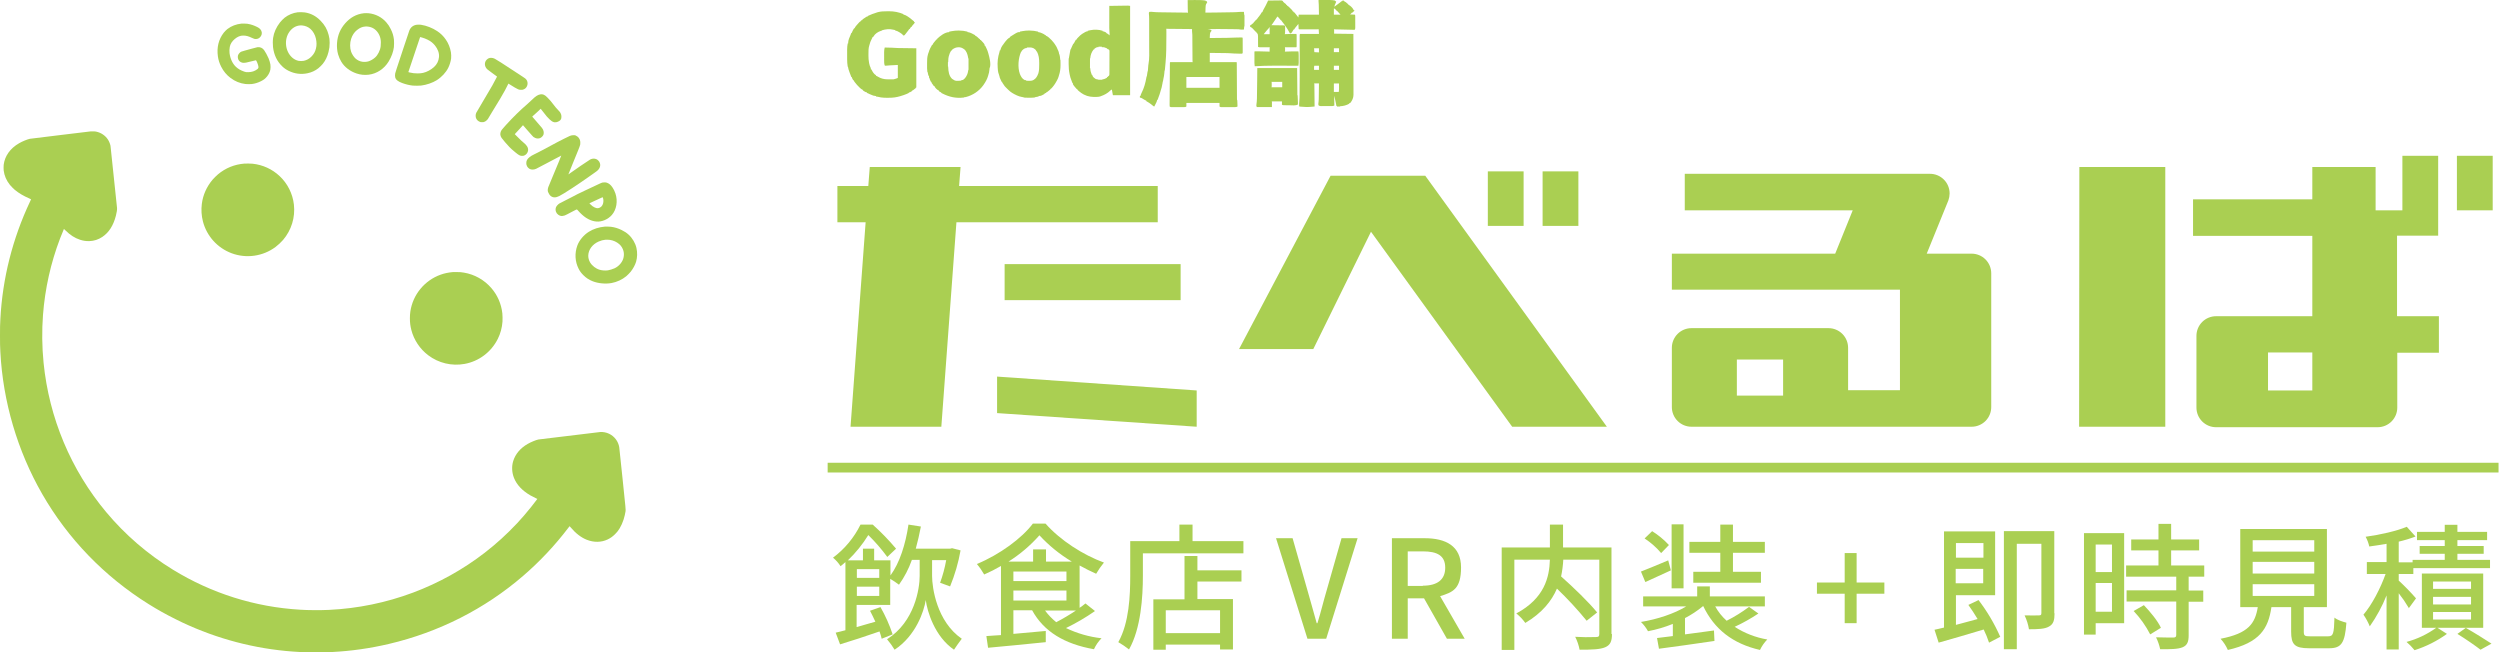 <svg fill="none" height="268" viewBox="0 0 1027 268" width="1027" xmlns="http://www.w3.org/2000/svg"><path d="m542.22.011c.158-.001.158-.001.32-.002.173-0.0.173-0.0.35-0.0.178-.001.178-.001.36-.001.252-.001.505-.001.757-.001.383-0.0.766-.002 1.148-.004.246-0.0.491-.001.737-.001.113-.001.226-.002.343-.002.767.002 1.492.09 2.244.237v.211c.209.052.209.052.423.105-.044.351-.146.62-.31.929-.221.42-.33.821-.429 1.284.076-.057.153-.115.232-.174.106-.079.213-.159.322-.241.085-.064.085-.064.171-.129.296-.222.593-.443.889-.664.109-.082.219-.164.332-.248.15-.112.15-.112.303-.226.194-.147.384-.298.571-.454.241-.183.241-.183.452-.183 0-.07 0-.139 0-.211h.633v.211c.059.028.118.057.178.086.519.266.892.55 1.3.968.105.07.209.139.317.211v.211c.061.028.122.056.186.085.732.391 1.574 1.179 1.926 1.936.096.23.096.23.421.298-.035.104-.07.209-.105.316-.07 0-.14 0-.212 0v.211c-.154.136-.154.136-.356.277-.066.047-.132.094-.2.142-.183.108-.183.108-.394.108v.211c-.174.139-.348.278-.527.422.661.035 1.323.07 2.005.105.132.264.12.445.121.741.001.166.001.166.002.335v.363c.001.123.001.245.002.372v.78c.001.398.002.796.004 1.194.001.252.001.504.001.757.001.119.002.239.002.362 0 .111 0 .222-.001.337.001.098.001.195.001.296-.028.275-.098.447-.237.683-1.084-.025-2.168-.051-3.251-.077-.503-.012-1.006-.024-1.51-.036-.485-.011-.97-.023-1.455-.035-.186-.004-.371-.009-.557-.013-.259-.006-.518-.012-.777-.019-.077-.002-.154-.003-.234-.005-.531-.015-.531-.015-.766-.132.034.07.069.139.105.211v1.686c2.613.035 5.225.07 7.917.105.007 3.273.013 6.546.016 9.819 0 .387.001.773.001 1.16v.233c.002 1.245.004 2.491.007 3.736.003 1.278.005 2.557.006 3.835 0 .789.001 1.577.004 2.366.002.605.002 1.21.002 1.815 0 .248 0 .496.002.744.001.339.001.678 0 1.016.001.098.002.195.003.296-.009 1.239-.529 2.375-1.308 3.327-.227.073-.227.073-.422.105v.211c-1.173.672-2.453.998-3.8 1.054v.105c-.418 0-.836 0-1.267 0 0-.07 0-.139 0-.211-.069 0-.139 0-.211 0-.027-.151-.027-.151-.054-.306-.142-.783-.297-1.561-.48-2.335-.017-.073-.034-.145-.052-.22-.109-.456-.235-.903-.364-1.354.035 1.321.07 2.643.106 4.005-.406.202-.545.237-.976.24-.11.001-.22.002-.334.003-.178-0-.178-0-.359-0-.183.001-.183.001-.371.001-.258.001-.517.001-.776 0-.395-0-.791.002-1.187.005-.251 0-.502 0-.754 0-.118.001-.236.002-.358.003-.111-.001-.221-.001-.335-.002-.146 0-.146 0-.294 0-.332-.048-.532-.159-.801-.356-.055-.232-.055-.232-.039-.494.005-.128.005-.128.01-.258.021-.214.049-.428.082-.64.088-.707.078-1.42.086-2.131.002-.157.005-.314.007-.471.006-.411.011-.822.016-1.233.005-.42.011-.841.017-1.261.011-.823.022-1.646.032-2.469-.661 0-1.323 0-2.005 0 .035.07.069.139.105.211.013.293.02.583.022.875.001.09.002.181.003.274.004.3.006.6.009.9.002.208.004.415.006.623.006.547.011 1.094.017 1.641.005.558.011 1.116.017 1.674.011 1.095.022 2.191.032 3.286-.389.035-.778.069-1.167.104-.11.01-.22.02-.332.03-1.439.127-2.825.059-4.263-.077-.087-.008-.174-.017-.264-.025-.202-.031-.202-.031-.307-.137-.011-.248-.014-.496-.014-.744 0-.136 0-.272 0-.412.004-.279.028-.534.065-.813.061-.47.078-.937.087-1.411.002-.092.005-.184.007-.278.007-.303.013-.607.019-.91.002-.106.005-.212.007-.322.05-2.444.052-4.887.047-7.331-.001-.606-.002-1.213-.002-1.819-.001-1.527-.003-3.053-.005-4.58-.003-1.665-.005-3.33-.006-4.996-.001-.718-.002-1.437-.003-2.155-.001-.443-.001-.886-.001-1.329-.001-.206-.001-.411-.002-.617 0-.28 0-.559 0-.839-.001-.082-.001-.164-.001-.248 0-.333.012-.595.118-.913h7.811c-.034-.626-.069-1.252-.105-1.897-.246.001-.492.001-.745.002-.809.002-1.619.003-2.429.004-.491.001-.982.001-1.473.003-.474.001-.948.002-1.421.002-.181 0-.363.001-.544.001-.252.001-.505.001-.758.001-.113.001-.113.001-.229.001-.517-.001-.517-.001-.635-.118-.016-.157-.026-.314-.033-.471-.007-.142-.007-.142-.013-.287-.005-.1-.009-.199-.013-.302-.005-.1-.009-.2-.014-.303-.011-.248-.022-.496-.032-.744-.414.474-.812.956-1.194 1.456-.07.09-.07.09-.141.183-.252.326-.252.326-.46.68-.069 0-.139 0-.211 0-.027.058-.055.117-.083.177-.144.276-.305.532-.477.792-.061.093-.122.185-.184.281-.241.265-.382.301-.733.331-.072-.142-.072-.142-.144-.286-.541-1.055-1.171-2.019-1.862-2.98-.08-.113-.161-.226-.243-.342-.294-.409-.59-.811-.918-1.193-.211-.257-.211-.257-.211-.468-.07 0-.14 0-.211 0-.157-.155-.157-.155-.337-.369-.065-.076-.129-.152-.196-.231-.102-.121-.102-.121-.206-.244-.139-.158-.277-.316-.416-.474-.108-.123-.215-.246-.323-.369-.081.093-.161.187-.244.283-.068.079-.068.079-.138.159-.176.228-.317.468-.463.717-.386.632-.792 1.24-1.239 1.831-.044.058-.087.115-.132.174-.105.14-.211.279-.317.419.066.001.133.002.202.003.696.009 1.391.02 2.086.031.26.004.519.008.779.011.373.005.745.011 1.118.017.116.001.233.002.353.004.108.002.216.004.327.006.095.001.19.003.288.004.23.029.23.029.441.24.026.299.026.299.024.678v.411c-.001.071-.002.142-.002.215-.002.216-.002.432-.002.648-.005 1.059-.005 1.059-.126 1.42.131-.008.262-.015.396-.023 1.453-.079 2.9-.095 4.354-.082.127.254.119.412.12.696 0 .101 0 .201.001.305-.001.163-.001.163-.001.33v.338.708c-.001.362 0 .724 0 1.087v.687c0 .109 0 .218.001.33-.001.151-.001.151-.001.305 0 .089-.001.177-.001.269-.013.216-.013.216-.119.427-.642.003-1.285.004-1.927.006-.219.001-.438.001-.656.002-.314.001-.628.002-.942.002-.098.001-.196.001-.298.002-.09 0-.181 0-.275 0-.08 0-.16.001-.243.001-.197-.013-.197-.013-.409-.118.035.07.07.139.106.211.01.246.014.492.013.738 0 .133.001.265.001.402-.014.336-.014.336-.12.547.076-.003.152-.006.23-.01 1.789-.074 3.574-.111 5.365-.096.098.58.121 1.138.119 1.725.001.093.001.186.001.281 0 .196 0 .391-.001.586 0 .297 0 .594.001.891 0 .191 0 .382-.001.572.001.088.001.176.001.266 0 .126 0 .126-.001.255v.22c-.019.371-.07.735-.119 1.103-.064-0-.129-0-.195-.001-1.589-.005-3.178-.008-4.767-.01-.768-.001-1.537-.003-2.305-.005-.89-.003-1.78-.004-2.67-.005-.073 0-.145 0-.22 0-2.6 0-5.192.074-7.788.231-.068-.438-.118-.861-.119-1.304 0-.105-.001-.21-.001-.319 0-.111.001-.222.001-.337 0-.173 0-.173-.001-.35 0-.243.001-.486.001-.73.001-.374 0-.748-.001-1.122 0-.236.001-.473.001-.709 0-.112-.001-.225-.001-.341 0-.103.001-.206.001-.312 0-.091 0-.182 0-.276.014-.208.014-.208.119-.313.182-.011.364-.014.546-.014.117-0.0.234-0.0.354-.001.192.001.192.001.387.001.13 0.0.26 0.0.394.001 1.482.007 2.961.06 4.442.118 0-.626 0-1.252 0-1.897-.07.035-.14.07-.211.105-.303.01-.604.015-.907.014-.09 0-.18 0-.273 0-.191 0-.381-0-.572-.001-.292-.001-.583 0-.875.001-.185-0-.371-0-.556-.001-.087 0-.174.001-.264.001-.082-0-.164-.001-.248-.001-.071-0-.143-0-.217-0-.219-.014-.416-.059-.627-.119 0-.064 0-.129 0-.195 0-.672-.004-1.344-.011-2.016-.002-.251-.002-.501-.002-.752 0-.361-.004-.721-.008-1.082.001-.111.002-.223.003-.338-.011-.55-.039-.896-.41-1.319-.058-.055-.116-.11-.176-.167-.135-.139-.135-.139-.135-.35-.157-.052-.157-.052-.317-.105-.155-.161-.155-.161-.323-.369-.528-.621-1.134-1.302-1.894-1.633-.033-.244-.033-.244 0-.527.238-.165.238-.165.528-.316.114-.114.114-.114.231-.231.063-.063.126-.126.191-.191h.211c0-.07 0-.139 0-.211h.212c.034-.104.069-.209.105-.316.174-.178.35-.353.528-.527.096-.115.19-.232.284-.349.08-.093.161-.187.244-.283h.211c.029-.062.058-.125.088-.189.116-.22.239-.392.398-.583.054-.065.107-.129.162-.196.056-.068.112-.135.17-.205.447-.545.843-1.086 1.178-1.709.038-.058.076-.115.115-.175h.211c.025-.087.051-.175.077-.265.155-.425.362-.794.589-1.184.495-.863.938-1.737 1.355-2.64.056-.123.113-.245.171-.371.043-.093.086-.186.13-.282.819-.013 1.638-.023 2.457-.029.279-.003.558-.006.837-.011.4-.006.8-.009 1.201-.012.187-.004.187-.004.378-.008.867-0.0.867-0 1.212.314.048.09.095.18.143.273.139.133.282.263.429.389.071.061.142.123.215.186.214.18.214.18.517.374v.211c.209.104.209.104.422.211v.211c.061.026.122.053.184.08.271.148.454.318.672.536.08.079.16.158.242.24.082.083.164.165.248.251.084.083.168.165.254.251.079.079.158.158.239.24.073.073.145.145.22.22.158.185.158.185.158.396.139.07.279.139.422.211v.211c.105.035.209.07.317.105.213.231.213.231.449.527.083.104.166.208.252.315.082.105.164.209.249.317.112.142.112.142.226.288.172.22.343.44.513.661.035-.383.07-.765.105-1.159h8.339c-.015-.798-.03-1.595-.046-2.417-.004-.25-.009-.5-.014-.757-.004-.201-.008-.402-.012-.602-.002-.102-.003-.204-.005-.309-.01-.474-.032-.938-.09-1.408-.014-.134-.029-.269-.044-.407.172-.172.364-.12.602-.121zm5.732 3.493v2.529h2.744c-.374-.436-.733-.853-1.135-1.258-.08-.081-.16-.163-.242-.247-.187-.205-.187-.205-.417-.182 0-.07 0-.139 0-.211-.157-.167-.157-.167-.357-.329-.066-.057-.132-.114-.2-.172-.173-.151-.173-.151-.393-.131zm-26.495 7.693c-.096.146-.191.293-.282.443-.196.266-.434.484-.668.717-.163.191-.324.384-.482.58-.078.097-.157.194-.237.293-.218.271-.436.542-.653.813h2.428c0-.939 0-1.878 0-2.845-.035 0-.07 0-.106 0zm18.367 8.641c.035.522.069 1.043.105 1.581.627.035 1.254.07 1.9.105 0-.556 0-1.113 0-1.686-.661 0-1.323 0-2.005 0zm8.128 0v1.581h2.111c0-.522 0-1.043 0-1.581-.697 0-1.394 0-2.111 0zm-8.023 7.166c-.158.317-.115.61-.112.962.002.239.005.478.007.725h2.005c0-.556 0-1.113 0-1.686-.627 0-1.254 0-1.9 0zm8.023 0v1.686h2.111c0-.556 0-1.113 0-1.686-.697 0-1.394 0-2.111 0zm0 7.271v3.478h2.005c.078-.469.118-.85.116-1.317 0-.126-.001-.253-.001-.383-.001-.13-.002-.261-.003-.395 0-.133-.001-.266-.001-.403-.001-.327-.003-.654-.005-.981-.697 0-1.394 0-2.111 0z" fill="#aacf52"/><path d="m487.891.026c.764-.005 1.528-.009 2.292-.012.259-.001.518-.002.777-.004 1.456-.01 2.88 0 4.32.227v.211c.174.035.348.07.528.105.068.185.068.185.105.422-.101.207-.101.207-.25.415-.369.518-.395 1.003-.416 1.629-.005.127-.009.253-.014.384-.004.131-.008.263-.012.398-.007.2-.007.2-.014.404-.011.329-.022.657-.032.986 1.098-.012 2.197-.023 3.296-.036.51-.006 1.021-.011 1.532-.017 2.142-.022 4.284-.051 6.426-.103.086-.002.171-.004.259-.006.837-.02 1.669-.044 2.502-.133.368-.035.73-.032 1.099-.029.136.001.273.002.413.003.101.001.202.002.306.004.006.081.013.162.019.246.014.159.014.159.027.32.009.105.017.21.026.319.018.272.018.272.139.485.01.145.014.291.014.437 0 .09 0 .18.001.273-.001.146-.001.146-.001.295v.302.634c-.001.324 0 .648 0 .972v.615c0 .097.001.195.001.295-.001.09-.001.18-.001.273 0 .119 0 .119-.001.241-.013.196-.013.196-.118.407-.025.197-.044.395-.06.593-.009.106-.018.211-.027.32-.006.081-.012.163-.019.246-.275.003-.55.005-.825.006-.078.001-.156.002-.236.003-.343.002-.617-.005-.945-.115-.155-.012-.31-.019-.466-.022-.096-.002-.191-.004-.29-.006-.105-.002-.211-.004-.319-.005-.112-.002-.223-.004-.338-.007-.374-.007-.747-.013-1.12-.019-.128-.002-.255-.004-.387-.007-3.354-.058-6.709-.05-10.063-.039.12.02.12.02.242.04.157.027.157.027.318.055.103.018.207.035.314.053.32.07.554.181.815.379-.062.356-.172.488-.422.738-.256.486-.257.972-.277 1.508-.004.088-.009.176-.013.267-.01.216-.018.432-.027.649 1.147-.011 2.294-.023 3.441-.036.533-.006 1.066-.011 1.599-.017.516-.005 1.032-.011 1.548-.016.195-.002.39-.004.585-.006 1.19-.011 2.376-.047 3.564-.113.562-.031 1.123-.039 1.686-.036.095-0.0.19-.001.288-.001.681.001.681.001.8.12.011.196.015.393.016.589.001.189.001.189.002.382v.415c0 .141.001.282.001.423.001.296.001.592.001.888 0 .38.001.76.003 1.14.001.291.001.583.001.875 0 .208.002.417.003.625-.001.126-.001.253-.001.383v.338c-.026.265-.026.265-.237.475-.296.012-.581.012-.877.001-.088-.002-.176-.005-.266-.007-.188-.005-.375-.011-.562-.017-.282-.009-.565-.017-.847-.025-.183-.005-.365-.011-.548-.016-.083-.002-.166-.005-.251-.007-.451-.015-.897-.044-1.347-.086-.846-.073-1.692-.077-2.541-.086-.175-.002-.351-.004-.527-.007-.458-.006-.916-.011-1.374-.016-.552-.006-1.104-.013-1.656-.02-.835-.01-1.669-.02-2.504-.029v3.794c.498-.001.498-.001 1.006-.002 1.094-.002 2.188-.003 3.283-.004.663-.001 1.327-.001 1.991-.003.64-.001 1.279-.002 1.919-.002.245-0.0.49-.001.735-.001.341-.001.683-.001 1.024-.001.154-.001.154-.001.31-.001.139 0.0.139 0.0.28.001.081-0.0.162-0.0.245-0.0.185.013.185.013.29.118.012.197.015.394.016.591.001.128.002.257.003.389 0 .143.001.287.001.43.001.15.002.3.003.45.002.324.004.648.005.972.002.512.005 1.024.008 1.535.006 1.087.012 2.174.017 3.26.006 1.172.012 2.345.019 3.517.003.509.005 1.018.007 1.527.002.317.004.633.006.95.001.147.001.294.002.441 0 .2.002.401.003.601 0 .112.001.225.002.34.002.289.002.289.119.593.016.194.027.389.034.584.004.113.009.226.013.343.004.118.009.236.013.358.004.119.009.238.014.361.011.294.022.589.032.884-.365.222-.652.237-1.076.238-.132.001-.264.001-.4.002-.144-0-.287-.001-.431-.001-.148 0-.295 0-.443.001-.309 0-.619-0-.928-.001-.396-.001-.793-.001-1.189.001-.305.001-.61.001-.915 0-.146-0-.292 0-.438.001-.204.001-.408-0-.612-.002-.117-0-.233-0-.352-.001-.288-.027-.288-.027-.605-.237 0-.487 0-.974 0-1.475-4.493 0-8.987 0-13.617 0v1.475c-.361.241-.493.237-.919.238-.185.001-.185.001-.375.002-.133-0-.267-.001-.404-.001-.137 0-.274 0-.416.001-.29 0-.58-0-.87-.001-.371-.001-.743-.001-1.114.001-.355.001-.709 0-1.064-0-.134.001-.267.001-.405.001-.123-.001-.247-.001-.374-.002-.109-0-.218-0-.331-.001-.272-.027-.272-.027-.589-.237-.037-.309-.037-.309-.034-.713 0-.074 0-.148 0-.225 0-.25.003-.499.006-.749.001-.178.002-.357.003-.535.002-.485.006-.971.011-1.456.005-.507.007-1.014.01-1.521.006-.852.012-1.703.02-2.555.009-1.095.017-2.189.023-3.284.006-.939.013-1.879.02-2.818.002-.303.004-.606.006-.908.004-.475.008-.95.012-1.425.001-.175.003-.35.004-.524.001-.238.004-.475.006-.713.001-.133.002-.267.003-.404.016-.295.016-.295.121-.401.29-.01.576-.013.865-.012.091-0.0.181-0.0.275-0.0.301 0.0.602.001.903.002.208 0.0.416 0.0.624.001.549 0 1.098.001 1.647.003.559.001 1.119.002 1.679.002 1.098.001 2.197.003 3.296.005-.035-.07-.069-.139-.105-.211-.011-.156-.015-.312-.016-.469-.001-.099-.002-.197-.003-.299 0-.108-.001-.217-.001-.329-.002-.171-.002-.171-.003-.345-.002-.248-.003-.496-.005-.745-.002-.393-.005-.786-.008-1.179-.006-.835-.012-1.67-.017-2.504-.006-.965-.013-1.931-.02-2.896-.003-.387-.005-.774-.007-1.161-.002-.238-.004-.476-.006-.714 0-.107-.001-.215-.001-.325-.005-.537-.046-1.044-.124-1.576 0-.278 0-.556 0-.843-3.519-.035-7.037-.07-10.661-.105.034.07.069.139.105.211.011.318.015.632.014.95 0 .099 0 .198.001.3 0 .33-.001.66-.002.99v.344c-.003 1.738-.018 3.477-.047 5.215-.003.237-.007.475-.01.712-.025 1.702-.123 3.389-.273 5.085-.007.089-.015.178-.023.27-.044.507-.092 1.014-.142 1.522-.013.143-.026.286-.04.429-.019.202-.019.202-.039.407-.011.118-.023.237-.035.358-.037.28-.037.28-.143.491-.019.144-.034.289-.045.433-.008.087-.015.175-.023.265-.012.14-.012.14-.024.283-.069.758-.176 1.472-.366 2.21-.064.264-.106.518-.136.787-.039.343-.039.343-.145.448-.032.195-.06.39-.085.586-.084.567-.197 1.118-.337 1.673-.026.105-.026.105-.053.211-.106.413-.233.814-.369 1.218-.063.213-.124.426-.185.639-.192.672-.396 1.327-.669 1.972-.159.387-.286.785-.413 1.183-.069 0-.139 0-.211 0-.009.087-.018.173-.027.263-.097.454-.279.817-.494 1.226-.038.074-.076.148-.115.224-.073.141-.146.282-.219.423-.104.2-.206.402-.306.604-.322-.107-.416-.182-.653-.408-.434-.389-.899-.719-1.379-1.047-.074-.051-.147-.101-.223-.153-.332-.225-.655-.43-1.017-.604 0-.07 0-.139 0-.211-.071-.025-.142-.05-.215-.075-.466-.202-.884-.477-1.313-.748-.369-.228-.671-.393-1.111-.442 0-.209 0-.417 0-.632h.211c.027-.088.027-.088.054-.178.129-.404.263-.79.461-1.166.973-1.869 1.573-4.079 1.923-6.153.086-.503.086-.503.201-.618.03-.146.054-.293.076-.441.013-.089.027-.178.041-.27.013-.094.027-.187.041-.284.027-.184.055-.369.083-.553.012-.082.024-.164.036-.249.039-.206.039-.206.145-.417.022-.185.039-.37.053-.555.009-.111.017-.222.026-.337.009-.117.018-.233.027-.353.017-.229.034-.458.052-.687.008-.102.016-.204.023-.309.03-.289.03-.289.081-.532.435-2.265.297-4.722.291-7.019-.001-.445-.001-.89-.001-1.335 0-.744-.001-1.489-.002-2.233-.002-.857-.003-1.713-.003-2.57 0-.921 0-1.842-.001-2.763 0-.262-.001-.524-.001-.787 0-.413 0-.825-.001-1.238-.001-.15-.001-.3-.001-.45 0-.834-.027-1.651-.119-2.48-.002-.274-.002-.274.209-.59.288-.035.288-.035.64-.026.115.002.229.003.347.005.386.021.386.021.768.072.809.091 1.625.093 2.439.111.091.002.182.004.276.007 2.497.059 4.993.079 7.49.101.506.004 1.012.009 1.518.015.19.002.38.004.57.005.262.002.523.005.784.007.078 0.0.155.001.235.001.532.007.532.007.767.124-.003-.077-.007-.154-.01-.234-.015-.365-.029-.731-.043-1.096-.005-.121-.01-.243-.015-.368-.045-1.19-.043-2.38-.038-3.571zm-.528 31.615v4.426h13.617c0-1.461 0-2.921 0-4.426-4.493 0-8.987 0-13.617 0z" fill="#aacf52"/><path d="m364.35 4.63c.283 0.0.566-.002.848-.005 2.047-.007 4.068.367 5.948 1.197v.211c.086.007.172.014.26.021.49.111.854.334 1.277.599.125.077.125.077.252.155.662.417 1.259.885 1.842 1.406.263.242.263.242.523.422.057.046.115.091.174.138v.211c.104.035.209.07.317.105-.058.427-.276.636-.568.942-.256.27-.474.51-.664.83-.046.076-.093.152-.141.23-.069 0-.139 0-.211 0-.028.061-.056.122-.086.184-.128.243-.262.45-.442.659-.069 0-.139 0-.211 0-.026.058-.051.117-.078.177-.159.293-.354.528-.568.785-.405.483-.791.977-1.167 1.483-.192.19-.192.19-.614.19-.144-.174-.284-.35-.423-.527-.245-.198-.507-.369-.772-.54-.067-.045-.134-.09-.204-.137-.586-.385-1.17-.692-1.874-.798 0-.07 0-.139 0-.211-.124-.02-.124-.02-.25-.04-.197-.034-.393-.069-.586-.12-1.553-.388-3.145-.206-4.653.265v.105c-.132.039-.265.078-.402.118-1.238.422-2.366 1.142-3.048 2.288-.069.113-.069.113-.139.228-.069 0-.139 0-.211 0-.027.073-.054.145-.083.22-.144.347-.316.673-.491 1.005-.28.546-.488 1.072-.628 1.673-.064.264-.064.264-.167.559-.361 1.118-.353 2.284-.347 3.446.001.263 0 .526-.001.788-.001.968.052 1.893.24 2.847.024.132.049.264.075.4.137.609.296 1.161.582 1.718.081.201.081.201.081.622h.212c.033.07.067.141.101.213.391.772.99 1.807 1.799 2.211v.211c.076.028.153.057.232.086.289.122.533.265.797.434.488.297.954.489 1.504.639.07.02.141.041.214.062.994.271 1.995.271 3.019.268.125 0.0.25.001.38.001 1.152.024 1.152.024 2.225-.337.371-.204.371-.204.601-.204 0-1.774 0-3.547 0-5.375-.638.033-1.276.065-1.933.099-.199.01-.398.02-.603.03-.161.008-.323.017-.484.025-.087.004-.173.009-.261.013-.565.03-1.127.074-1.69.139-.201.009-.201.009-.413-.097-.236-.704-.241-1.377-.239-2.114 0-.12 0-.241 0-.365 0-.254 0-.508.001-.762.001-.387 0-.773-.001-1.16 0-.248 0-.495 0-.743 0-.115-.001-.229-.001-.347.004-.661.072-1.246.24-1.886.496.013.991.026 1.486.039.168.004.335.009.503.013.244.006.489.013.733.02.072.002.144.004.218.005.817.023 1.627.082 2.444.133 2.508.035 5.016.07 7.6.105v16.124c-.07 0-.139 0-.211 0v.211c-.221.189-.441.366-.673.54-.064.049-.128.099-.193.149-.479.364-.479.364-.718.364v.211c-.151.089-.303.176-.455.264-.084.049-.169.098-.256.148-.239.115-.239.115-.555.115v.211c-.652.344-1.31.604-2.006.843-.099.035-.198.07-.3.105-1.592.547-3.185.966-4.872 1.021-.118.004-.236.008-.358.012-1.759.05-3.534.085-5.237-.401-.246-.044-.49-.076-.738-.105 0-.07 0-.139 0-.211-.063-.002-.126-.003-.19-.004-.663-.038-1.159-.204-1.752-.494-.241-.117-.478-.215-.73-.305-.356-.133-.687-.285-1.023-.461 0-.07 0-.139 0-.211-.112-.015-.112-.015-.225-.03-.358-.089-.607-.239-.916-.438-.103-.065-.206-.13-.312-.197-.078-.059-.156-.118-.236-.178 0-.07 0-.139 0-.211-.07-.02-.14-.039-.213-.06-.451-.217-.772-.538-1.133-.882-.075-.071-.15-.142-.227-.215-.585-.562-1.105-1.145-1.593-1.794-.066-.083-.131-.166-.198-.251-.436-.561-.436-.561-.436-.803-.069 0-.139 0-.211 0-.088-.171-.176-.342-.264-.514-.073-.143-.073-.143-.148-.289-.116-.251-.116-.251-.116-.462-.069 0-.139 0-.211 0-.065-.173-.065-.173-.131-.35-.057-.153-.115-.307-.172-.46-.029-.076-.057-.152-.086-.23-.116-.308-.232-.616-.357-.921-.12-.306-.219-.616-.316-.93-.036-.115-.072-.23-.109-.349-.09-.325-.152-.642-.201-.975-.035 0-.07 0-.106 0-.163-1.054-.242-2.071-.239-3.139 0-.143 0-.287 0-.43-.001-.297 0-.595.001-.892.001-.377 0-.754-.001-1.131-.001-.295 0-.59 0-.885 0-.205 0-.41-.001-.616.004-.85.087-1.661.24-2.497h.212c-.014-.14-.014-.14-.027-.283.002-1.086.584-2.201.977-3.194.106-.281.211-.562.316-.843h.211c.028-.09.055-.181.083-.274.133-.371.299-.689.498-1.03.064-.112.128-.223.195-.338.057-.084.115-.168.174-.254h.211c.023-.072.046-.144.069-.219.186-.402.444-.696.736-1.026.057-.065.113-.13.172-.196.943-1.072.943-1.072 1.346-1.404h.211c0-.07 0-.139 0-.211.365-.316.365-.316.633-.316 0-.07 0-.139 0-.211.17-.14.17-.14.405-.297.084-.056.168-.113.255-.171.089-.059.178-.117.27-.177.088-.059.176-.119.267-.18.085-.056.169-.112.257-.17.116-.077.116-.077.236-.156.21-.113.21-.113.527-.113 0-.07 0-.139 0-.211 1.252-.589 2.532-1.082 3.859-1.475.116-.035.231-.07.35-.105 1.215-.313 2.42-.352 3.667-.349z" fill="#aacf52"/><path d="m464.246 2.422v36.673c-2.333 0-4.667 0-7.072 0-.422-2.108-.422-2.108-.422-2.318-.327.109-.44.226-.673.466-1.11 1.079-2.413 1.771-3.866 2.274-.1.038-.199.076-.302.115-.402.116-.793.149-1.209.168-.083.004-.166.008-.251.012-1.78.071-3.495-.084-5.099-.927-.095-.048-.19-.097-.287-.146-.657-.357-1.23-.774-1.798-1.257-.065-.056-.131-.111-.198-.169-.159-.139-.311-.284-.462-.431 0-.07 0-.139 0-.211-.104-.035-.209-.07-.316-.105-1.584-1.828-1.584-1.828-1.584-2.529-.069 0-.139 0-.211 0-.018-.056-.036-.113-.054-.17-.026-.079-.051-.157-.078-.238-.024-.076-.049-.152-.074-.23-.064-.181-.132-.361-.206-.538-.278-.659-.459-1.306-.604-2.005-.021-.098-.043-.195-.065-.296-.311-1.457-.429-2.863-.418-4.348.002-.274.002-.547.002-.821 0-.175.001-.349.002-.524 0-.082 0-.163 0-.247.005-.569.005-.569.123-.805.036-.21.069-.421.099-.632.077-.516.164-1.026.271-1.536.037-.181.072-.362.105-.543.017-.094.035-.188.053-.285.015-.085.03-.169.046-.257.059-.224.059-.224.271-.54.086-.199.169-.398.25-.599.212-.516.442-1.013.7-1.508h.211c.028-.076.056-.152.085-.231.125-.295.272-.552.442-.823.082-.147.082-.147.165-.296.05-.076.1-.152.152-.231h.211c.028-.062.055-.123.083-.187.137-.251.286-.42.488-.622.105-.105.105-.105.211-.212.073-.072.146-.144.221-.218.073-.073.146-.147.221-.223.069-.069.139-.139.211-.21.064-.064.128-.127.194-.193.166-.138.166-.138.377-.138 0-.07 0-.139 0-.211.1-.057.2-.113.303-.171.417-.237.826-.487 1.235-.739.373-.21.669-.355 1.101-.355 0-.07 0-.139 0-.211.23-.051.461-.101.692-.151.129-.028.258-.056.39-.085 1.649-.331 3.434-.298 5.04.237v.211c.087.009.174.017.264.026.45.096.812.282 1.214.5v.211c.104.029.104.029.211.059.455.218.793.548 1.161.889.003-.169.005-.338.007-.507.001-.141.001-.141.003-.285-.008-.283-.03-.548-.063-.828-.091-.982-.066-1.97-.063-2.955 0-.218 0-.436 0-.654.001-.57.002-1.141.003-1.711.001-.584.002-1.167.002-1.751.001-1.142.003-2.285.005-3.427 1.037-.016 2.074-.032 3.111-.047.481-.007.963-.014 1.444-.022.465-.007.93-.014 1.394-.02.178-.003.355-.005.532-.008.248-.004.497-.007.745-.011.11-.002.11-.002.222-.004.394-.004.71.033 1.102.112zm-12.983 16.756v.211c-.124-.019-.124-.019-.251-.04-.559.058-.994.334-1.438.672v.211c-.104.035-.209.07-.317.105-.833 1.015-1.284 2.285-1.372 3.583-.052.052-.052.052-.105.105-.011.295-.015.587-.014.883 0 .088-.001.177-.001.268 0 .187 0 .375.001.562 0 .288 0 .576-.001.864 0 .182 0 .363.001.545-.001.087-.001.173-.001.263-.037.395-.037.395.12.725.02.164.034.329.046.494.04.429.116.788.271 1.192.058.171.115.342.171.514.028.082.055.165.084.249.02.061.041.122.062.185h.211c.008.077.016.154.025.233.175.639.819 1.108 1.36 1.453.347.12.677.174 1.042.211v.105h1.584c0-.035 0-.07 0-.105.065-.009.13-.018.197-.028.692-.114 1.218-.337 1.808-.71 0-.07 0-.139 0-.211.14-.07.279-.139.423-.211 0-.07 0-.139 0-.211h.211c.21-.186.305-.346.347-.624.013-.263.016-.524.015-.787.002-.15.002-.15.004-.303.003-.331.003-.662.004-.993.001-.23.002-.46.003-.69.002-.482.002-.964.002-1.446 0-.618.004-1.236.01-1.854.003-.475.004-.95.004-1.424 0-.228.002-.456.004-.684.003-.318.002-.637 0-.955.002-.094.004-.189.006-.286-.004-.25-.013-.463-.083-.703-.37-.335-.37-.335-.844-.422 0-.07 0-.139 0-.211-.767-.363-1.364-.598-2.217-.527 0-.07 0-.139 0-.211-.453 0-.905 0-1.372 0z" fill="#aacf52"/><path d="m422.717 12.547c.137 0.0.137 0.0.276 0 1.175.011 2.324.156 3.465.441v.211c.104.01.208.02.315.03.465.067.862.238 1.288.43.11.048.11.048.223.097.378.168.697.344 1.024.601.104.035.209.07.316.105v.211c.077.028.155.055.234.084.298.129.515.275.769.476.077.06.155.121.234.183 1.525 1.3 2.949 3.04 3.64 4.934.086.245.086.245.256.54.174.379.241.743.311 1.151.024.217.024.217.151.324.181.608.246 1.226.29 1.857.019.267.019.267.132.567.022.431.02.862.019 1.294.001.21.003.42.005.63.002 1.465-.175 2.907-.657 4.294-.049.171-.097.343-.146.514-.148.495-.346.931-.593 1.383-.076.142-.076.142-.153.288-.634 1.181-1.41 2.357-2.381 3.295-.069 0-.139 0-.211 0v.211c-.179.162-.365.317-.554.468-.103.083-.206.165-.312.25-.097.076-.195.152-.295.231-.078.062-.156.124-.236.188-.186.128-.186.128-.397.128v.211c-.314.104-.314.104-.634.211v.211c-1.521.827-1.521.827-2.427.843v.211c-.17.032-.17.032-.343.065-.147.029-.295.057-.442.086-.075.014-.15.028-.227.043-.369.046-.369.046-.677.227-.364.042-.73.05-1.095.066-.109.005-.217.009-.329.014-.72.026-1.433.024-2.152-.014-.085-.004-.17-.009-.258-.014-.585-.037-.585-.037-.705-.158-.244-.049-.488-.095-.732-.138-.677-.13-1.282-.304-1.907-.599-.092-.043-.092-.043-.187-.086-1.253-.581-2.432-1.232-3.402-2.232-.129-.127-.258-.253-.387-.379-.139-.137-.278-.274-.418-.412-.106-.103-.106-.103-.213-.208-.354-.349-.646-.668-.882-1.109-.167-.248-.336-.493-.506-.739-.127-.209-.127-.209-.127-.42-.07 0-.14 0-.211 0-.027-.07-.054-.14-.082-.212-.22-.574-.22-.574-.512-1.112-.177-.312-.231-.603-.3-.953-.073-.328-.179-.639-.291-.955-.027-.081-.054-.162-.082-.246-.036-.104-.071-.209-.108-.317-.158-.56-.18-1.14-.222-1.719-.009-.114-.018-.227-.028-.344-.168-2.206.042-4.256.715-6.365.074-.244.129-.489.171-.741h.211c.012-.075.024-.15.037-.228.262-1.142 1.061-2.121 1.757-3.039.075-.1.149-.199.226-.302.526-.681 1.09-1.335 1.885-1.701 0-.07 0-.139 0-.211.206-.148.419-.287.634-.422.107-.068.214-.137.325-.207 2.212-1.374 2.212-1.374 3.158-1.374 0-.07 0-.139 0-.211.279-.051.559-.101.838-.151.078-.014.155-.028.235-.043.895-.16 1.772-.248 2.681-.247zm-.904 6.975v.211c-.102.004-.205.009-.31.013-.668.095-1.201.534-1.649 1.014-.171.22-.171.22-.152.448-.07 0-.139 0-.211 0-1.177 2.577-1.507 6.46-.528 9.168.446 1.059.927 2.017 2.006 2.529.299.045.299.045.527 0v.211c.565.099 1.085.109 1.656.072.079-.004.158-.007.239-.011.402-.024.719-.055 1.061-.272.074-.039.147-.078.223-.118.923-.551 1.414-1.423 1.783-2.411.037-.093.074-.187.112-.283.323-1.139.343-2.266.337-3.441-.001-.28 0-.56.002-.841.001-1.676-.174-3.213-.979-4.709-.07 0-.14 0-.211 0-.01-.062-.02-.124-.03-.188-.168-.52-.699-.832-1.144-1.113-.856-.416-1.805-.317-2.732-.28z" fill="#aacf52"/><path d="m393.69 12.547c.137 0.0.137 0.0.277 0 1.174.011 2.323.156 3.464.441v.211c.147.01.147.01.297.02 1.007.145 1.974.791 2.87 1.245v.211c.073.023.147.045.223.069.383.179.657.438.958.728.38.382.38.382.824.678v.211c.105.035.209.07.317.105 1.583 1.686 1.583 1.686 1.583 2.318h.211c.153.311.305.623.456.935.042.087.085.173.129.263.292.607.507 1.209.682 1.858.02.07.04.141.06.214.434 1.553 1.224 4.495.468 6.004-.019.175-.034.351-.046.527-.068.803-.212 1.558-.482 2.318-.02.074-.04.148-.061.224-.374 1.358-1.047 2.524-1.839 3.675-.055.081-.109.161-.166.244-1.735 2.385-4.275 4.074-7.117 4.814-.246.036-.493.071-.739.105-.035.035-.07.07-.106.105-3.298.379-5.944-.198-8.866-1.686-.141-.07-.282-.141-.423-.211 0-.07 0-.139 0-.211-.078-.028-.156-.057-.237-.086-.279-.12-.486-.24-.713-.441 0-.07 0-.139 0-.211-.058-.026-.117-.052-.178-.079-.727-.393-1.379-1.063-1.722-1.818-.069 0-.139 0-.211 0-.103-.146-.205-.292-.3-.444-.17-.262-.36-.508-.549-.756-.101-.17-.101-.17-.101-.486-.069 0-.139 0-.211 0-.089-.186-.176-.373-.264-.56-.049-.104-.098-.208-.148-.315-.116-.284-.116-.284-.116-.601-.069 0-.139 0-.211 0-.052-.522-.052-.522-.105-1.054-.07 0-.14 0-.211 0-.022-.105-.044-.21-.066-.319-.043-.204-.043-.204-.086-.412-.028-.136-.056-.271-.086-.411-.044-.317-.044-.317-.185-.438-.157-.935-.121-1.904-.119-2.849.001-.259 0-.519-.001-.778 0-1.163.008-2.293.325-3.42.036-.13.071-.26.108-.394.093-.303.2-.59.321-.883.042-.14.084-.281.125-.422.221-.675.586-1.278.93-1.897.072-.14.143-.28.211-.421h.211c.027-.076.054-.153.081-.231.14-.318.306-.542.526-.809.075-.091.15-.181.227-.275.073-.087.147-.175.222-.265.062-.077.125-.153.189-.232.143-.173.293-.34.444-.505h.211c0-.07 0-.139 0-.211 1.197-1.153 3.228-2.74 4.962-2.74 0-.07 0-.139 0-.211.279-.051.558-.101.837-.151.078-.014.156-.028.236-.043.894-.16 1.771-.248 2.68-.247zm-2.803 8.134v.211c-.07 0-.14 0-.211 0-.396.647-.658 1.269-.845 2.002-.036.13-.073.261-.11.395-.116.464-.147.92-.167 1.397-.004.082-.008.163-.012.247-.01.199-.019.397-.028.596-.034 0-.069 0-.105 0v1.792h.105c.004.114.008.227.012.344.071 1.688.297 3.473 1.572 4.715.272.194.551.366.844.527.063.037.126.075.191.114.617.259 1.263.205 1.914.157.082-.005.164-.011.249-.017.201-.013.401-.028.602-.043 0-.07 0-.139 0-.211.118.008.118.008.238.017.557-.032.947-.445 1.31-.841.673-.851 1.127-1.824 1.256-2.903.046-.382.046-.382.151-.487.011-.145.014-.29.014-.436 0-.139 0-.139.001-.28 0-.101 0-.201-.001-.305 0-.154 0-.154.001-.311 0-.217 0-.434-.001-.652 0-.334 0-.667.001-1.001 0-.21 0-.421-.001-.631.001-.151.001-.151.001-.305 0-.092-.001-.185-.001-.28 0-.082 0-.164 0-.248.007-.191.007-.191-.119-.293-.032-.171-.06-.342-.086-.514-.207-1.164-.624-2.454-1.583-3.214-.146-.095-.293-.188-.442-.277-.099-.065-.099-.065-.199-.132-1.452-.817-3.488-.334-4.551.87z" fill="#aacf52"/><path d="m516.497 27.953h16.361c.035 3.686.07 7.373.106 11.171h.105c.023.536.044 1.073.063 1.609.006.183.014.365.021.548.012.262.021.524.029.786.004.082.008.164.012.248.007.23.007.23-.019.602-.858.571-2.381.332-3.385.329-.199.001-.199.001-.402.001-2.312-.002-2.312-.002-2.758-.225 0-.452 0-.904 0-1.37-1.393 0-2.787 0-4.222 0 .035.07.07.139.105.211v2.108c-2.055 0-4.11 0-6.227 0-.216-.539-.224-.633-.126-1.166.113-.706.158-1.408.183-2.122.004-.124.008-.247.013-.374.072-2.352.075-4.707.095-7.06.015-1.748.03-3.495.046-5.295zm5.805 5.691c.035.07.07.139.106.211.01.3.015.596.013.896.001.083.001.165.001.251-.001.618-.001.618-.12.856h4.434c0-.73 0-1.461 0-2.213-1.463 0-2.926 0-4.434 0z" fill="#aacf52"/><path d="m544.68 43.655c.422.105.422.105.422.105z" fill="#aacf52"/><path d="m122.286 5.045c-1.933.243-3.871 1.052-5.388 2.25-.465.367-1.466 1.389-1.867 1.905-1.555 2.006-2.514 4.155-2.833 6.345-.157 1.074-.176 2.714-.045 3.799.394 3.234 1.627 5.817 3.774 7.902.798.771 1.638 1.359 2.676 1.868 2.439 1.198 5.029 1.531 7.663.992 1.712-.352 3.208-1.037 4.508-2.066.51-.408 1.42-1.303 1.814-1.789 1.113-1.377 1.881-2.972 2.372-4.93.352-1.404.464-2.317.464-3.736.004-1.295-.086-1.984-.412-3.234-.611-2.34-1.634-4.129-3.342-5.858-1.923-1.943-3.95-3.002-6.491-3.395-.656-.101-2.282-.131-2.893-.052zm1.863 5.409c1.285.123 2.447.614 3.384 1.43 1.053.921 1.899 2.407 2.233 3.923.348 1.58.356 2.792.022 4.147-.322 1.314-.891 2.317-1.873 3.305-.896.898-1.896 1.452-3.118 1.726-.517.116-1.63.123-2.129.015-.989-.213-1.821-.636-2.611-1.329-2.942-2.575-3.455-7.516-1.113-10.694 1.101-1.494 2.544-2.358 4.212-2.523.423-.041.543-.041.993 0z" fill="#aacf52"/><path d="m149.463 5.441c-1.533.157-3.043.64-4.358 1.392-2.358 1.344-4.501 3.777-5.603 6.352-1.176 2.751-1.416 6.255-.626 9.1.304 1.082.821 2.268 1.387 3.178 1.349 2.164 3.567 3.844 6.258 4.735 1.596.532 3.271.696 4.965.487 3.339-.415 6.356-2.418 8.181-5.435 1.169-1.928 1.9-3.938 2.151-5.892.078-.625.09-2.553.018-3.103-.221-1.673-.55-2.766-1.3-4.286-.532-1.089-1.042-1.86-1.825-2.77-1.836-2.13-4.455-3.477-7.315-3.758-.472-.049-1.469-.045-1.933 0zm1.469 5.461c1.836.153 3.312 1.022 4.347 2.56 1.026 1.527 1.356 3.208 1.098 5.547-.098.887-.341 1.666-.802 2.579-.461.91-.874 1.471-1.488 2.033-.753.689-1.885 1.344-2.769 1.598-.72.21-1.683.266-2.489.146-.97-.142-1.952-.603-2.731-1.28-.701-.606-1.514-1.853-1.855-2.837-.54-1.553-.54-3.594 0-5.274.487-1.512 1.307-2.751 2.394-3.612 1.184-.943 2.162-1.366 3.354-1.456.214-.019.416-.034.446-.034.03-.004.255.011.495.03z" fill="#aacf52"/><path d="m99.23 9.69c-2.188.225-4.22 1.003-5.79 2.216-.423.329-1.195 1.101-1.536 1.542-2.099 2.71-2.919 6.038-2.395 9.713.214 1.497.637 2.822 1.345 4.226.948 1.879 2.215 3.403 3.849 4.634 1.847 1.385 3.871 2.216 6.082 2.485.622.079 2.065.086 2.605.019 1.36-.169 2.559-.539 3.841-1.183 1.146-.58 1.806-1.101 2.51-1.988.69-.865 1.125-1.778 1.319-2.759.105-.543.117-1.568.015-2.141-.116-.689-.442-1.77-.753-2.512-.457-1.082-1.375-2.763-1.844-3.376-.715-.936-1.615-1.314-2.769-1.168-.258.03-.963.213-2.338.606-1.083.307-2.331.651-2.773.764-1.435.367-1.713.49-2.196.97-.663.659-.869 1.456-.611 2.377.172.633.588 1.138 1.162 1.419.461.225.716.281 1.27.277.532 0 .926-.079 2.661-.524 1.33-.341 2.139-.535 2.241-.535.179 0 .813 1.505.985 2.336.146.704.056.981-.435 1.351-1.049.79-2.169 1.16-3.638 1.205-.798.026-1.109-.015-1.724-.232-1.484-.528-2.481-1.104-3.395-1.962-1.387-1.295-2.327-3.32-2.623-5.619-.094-.741-.049-1.808.105-2.602.24-1.205.929-2.295 2.05-3.223 1.147-.958 2.241-1.4 3.455-1.4 1.169 0 2.177.262 3.522.917.914.446 1.237.532 1.829.494.581-.037 1.038-.228 1.457-.618.409-.378.705-.902.81-1.434.176-.906-.292-1.887-1.181-2.478-.82-.543-2.349-1.187-3.53-1.486-.966-.243-1.465-.307-2.495-.318-.514-.007-1.004-.004-1.087.004z" fill="#aacf52"/><path d="m171.253 10.158c-1.477.191-2.53.996-3.088 2.362-.079.191-1.109 3.26-2.29 6.824-3.245 9.796-3.436 10.384-3.526 10.803-.109.531-.109 1.209 0 1.617.27 1.011 1.121 1.699 2.908 2.358 1.48.543 2.9.883 4.347 1.044.697.075 2.75.064 3.41-.019 2.237-.284 4.673-1.123 6.389-2.197 1.99-1.246 3.77-3.155 4.729-5.072.562-1.119 1.02-2.594 1.181-3.796.086-.67.052-1.95-.075-2.643-.36-1.954-.997-3.545-2.05-5.109-.956-1.419-2.076-2.527-3.579-3.541-1.907-1.288-4.444-2.28-6.674-2.616-.404-.06-1.255-.067-1.682-.015zm2.106 5.259c1.521.43 3.073 1.187 4.032 1.962.393.314.918.846 1.27 1.276 1.226 1.512 1.825 3.2 1.683 4.761-.15 1.643-.855 3.051-2.065 4.14-1.282 1.149-2.949 2.04-4.467 2.377-.746.165-1.319.221-2.297.225-1.18 0-2.098-.108-3.271-.393-.465-.112-.499-.127-.48-.198.12-.423 4.467-13.371 4.782-14.235.052-.142-.019-.15.813.086z" fill="#aacf52"/><path d="m201.195 23.794c-.539.123-.892.333-1.293.76-1.015 1.085-.921 2.732.222 3.867.134.135.565.472.955.749.585.412 1.63 1.183 2.897 2.134l.195.146-.049.142c-.083.232-1.267 2.455-1.87 3.511-.903 1.576-3.054 5.233-4.1 6.962-1.397 2.317-2.383 3.998-2.51 4.279-.18.408-.251.745-.251 1.205.003.494.063.775.258 1.179.3.621.817 1.071 1.555 1.351.263.097.319.105.825.108.498 0 .569-.011.843-.105.468-.165.783-.371 1.18-.771.345-.348.416-.449.847-1.216.424-.749.607-1.052 1.087-1.819.641-1.026 2.458-4.005 3.5-5.746 1.398-2.332 2.676-4.671 3.204-5.858.079-.176.146-.326.154-.333.007-.007.288.165.625.382 1.492.962 2.773 1.707 3.362 1.954.449.191.637.225 1.236.221.51 0 .566-.007.9-.12.671-.225 1.176-.666 1.476-1.288.214-.449.285-.749.285-1.216 0-.618-.176-1.145-.547-1.628-.24-.311-.469-.487-1.364-1.067-.442-.288-1.623-1.059-2.623-1.718-5.558-3.668-8.259-5.398-8.938-5.727-.225-.109-.554-.236-.73-.277-.401-.105-1.02-.131-1.331-.06z" fill="#aacf52"/><path d="m221.932 38.775c-1.075.195-1.933.767-3.612 2.411-.517.505-1.244 1.179-1.612 1.497-3.001 2.575-5.782 5.297-8.791 8.591-1.469 1.606-1.922 2.171-2.136 2.658-.408.94-.326 1.815.262 2.706.398.595 2.283 2.8 3.227 3.766.644.663 1.237 1.19 2.335 2.096 1.543 1.276 2.023 1.535 2.836 1.535.218.004.487-.019.6-.049 1.087-.27 1.907-1.321 1.911-2.448 0-.651-.225-1.209-.731-1.823-.464-.558-.543-.636-1.053-1.052-.659-.531-1.158-.999-2.503-2.347l-1.195-1.198.202-.225c.112-.123.588-.636 1.06-1.138.727-.767 1.668-1.808 2.017-2.216l.09-.109.524.595c.285.329.697.805.914 1.063.473.565 1.095 1.269 1.724 1.946.259.277.521.573.581.655.337.457.72.752 1.263.973.517.21.742.255 1.21.236.671-.03 1.117-.236 1.649-.76.322-.318.491-.591.604-.973.093-.314.086-.921-.015-1.291-.158-.584-.244-.749-.72-1.404-.214-.292-2.128-2.515-3.054-3.549-.731-.812-.881-1-.854-1.059.011-.026.46-.423.996-.883.585-.494 1.278-1.127 1.709-1.561l.727-.73.154.169c.086.093.476.588.865 1.101 1.353 1.767 1.829 2.325 2.646 3.077.716.662 1.132.94 1.664 1.119.273.09.337.097.731.079.363-.015.483-.034.768-.135.989-.356 1.435-.752 1.645-1.46.082-.273.082-1.037 0-1.4-.075-.337-.334-.891-.566-1.22-.097-.135-.465-.543-.817-.902-.708-.726-1.042-1.119-1.787-2.115-.948-1.261-1.683-2.111-2.582-2.994-.656-.644-1.012-.91-1.466-1.097-.464-.195-.884-.232-1.42-.135z" fill="#aacf52"/><path d="m37.249 53.976c-.06.007-5.636.681-12.385 1.494-6.749.812-12.43 1.512-12.629 1.553-1.064.232-3.073 1.063-4.411 1.834-3.62 2.078-5.861 5.222-6.311 8.849-.06.483-.06 1.838 0 2.321.27 2.167 1.109 4.11 2.559 5.925.442.546 1.488 1.61 2.035 2.062 1.623 1.34 3.556 2.486 5.883 3.485.435.183.783.356.776.378-.004.022-.214.472-.461.999-7.157 15.182-11.276 31.495-12.153 48.145-.139 2.56-.154 3.29-.154 6.794 0 3.499.015 4.196.15 6.793 1.064 20.42 7.019 40.625 17.174 58.301 10.586 18.424 25.534 33.894 43.75 45.27 3.684 2.302 7.015 4.162 11.043 6.172 2.278 1.138 3.365 1.655 5.434 2.572 14.506 6.438 29.964 10.129 45.755 10.93 2.421.12 3.553.146 6.521.146s4.099-.026 6.52-.146c7.881-.401 15.627-1.497 23.384-3.317 20.535-4.817 39.41-14.381 55.16-27.954 6.873-5.925 13.067-12.513 18.584-19.767.273-.36.509-.656.524-.656s.195.203.401.45c2.05 2.455 4.325 4.211 6.648 5.128 2.938 1.156 5.962 1.112 8.574-.131 1.158-.554 2.11-1.232 3.061-2.186.829-.831 1.301-1.43 1.897-2.418.603-1 1.184-2.306 1.6-3.594.326-1.014.7-2.598.794-3.369s.098-.733-1.255-13.681c-.712-6.816-1.312-12.495-1.334-12.626-.382-2.403-1.975-4.51-4.194-5.558-1.124-.532-2.417-.779-3.642-.697-.704.045-24.991 2.984-25.399 3.07-1.031.221-3.04 1.052-4.329 1.789-3.069 1.752-5.122 4.189-6.014 7.138-.656 2.175-.528 4.683.348 6.869 1.143 2.837 3.365 5.203 6.753 7.179.528.311 1.945 1.034 2.522 1.288l.315.139-.143.198c-.378.524-1.656 2.182-2.435 3.156-1.792 2.245-4.029 4.843-5.689 6.603-4.377 4.641-8.566 8.455-13.344 12.154-8.855 6.85-18.845 12.408-29.424 16.372-11.096 4.155-22.705 6.54-34.581 7.109-1.941.089-3.777.119-6.22.101-2.616-.023-3.399-.049-5.64-.18-18.493-1.082-36.342-6.697-52.197-16.421-10.403-6.379-19.651-14.352-27.423-23.639-14.521-17.353-23.5-38.768-25.752-61.433-.644-6.479-.723-13.202-.229-19.651.832-10.807 3.178-21.299 7.008-31.35.495-1.303 1.536-3.867 1.589-3.919.007-.011.285.251.611.577 1.934 1.928 3.856 3.163 6.007 3.859 1.312.423 2.537.603 3.822.558 1.952-.067 3.706-.633 5.336-1.722 2.694-1.8 4.519-4.653 5.569-8.692.36-1.381.517-2.448.472-3.208-.041-.767-2.608-25.162-2.687-25.54-.165-.812-.581-1.827-1.03-2.519-1.098-1.692-2.811-2.856-4.823-3.287-.405-.086-.558-.097-1.319-.108-.472-.007-.911-.004-.974.007z" fill="#aacf52"/><path d="m234.962 55.581c-.618.116-1.03.292-3.125 1.344-2.147 1.074-3.567 1.819-5.291 2.762-2.878 1.572-4.857 2.609-6.933 3.631-1.165.577-1.514.782-2.083 1.243-.96.778-1.327 1.452-1.331 2.418-.003.494.068.805.296 1.269.143.296.229.412.495.677.472.475.941.685 1.656.734.495.034 1.136-.094 1.567-.307.858-.43 2.735-1.411 4.197-2.197 2.983-1.602 6.115-3.253 6.145-3.242.053.022-1.457 3.724-2.941 7.217-1.211 2.837-2.256 5.368-2.376 5.738-.259.801-.292 1.482-.101 1.984.236.621.671 1.291 1.045 1.609.93.79 2.091.816 3.545.086 1.975-.992 7.69-4.735 13.12-8.594.918-.651 1.843-1.31 2.061-1.46 1.611-1.123 2.095-2.665 1.27-4.054-.191-.318-.607-.745-.903-.917-.292-.172-.663-.296-1.049-.344-.57-.075-1.214.056-1.81.367-.341.18-2.657 1.718-3.897 2.59-1.612 1.131-4.557 3.193-4.805 3.361-.206.139-.232.15-.202.075.019-.049.18-.442.36-.872.18-.434.88-2.167 1.555-3.856 1.207-3.013 1.623-4.035 2.113-5.177.319-.745.754-1.954.814-2.257.056-.314.06-1.153 0-1.437-.221-1.086-.791-1.8-1.822-2.291-.284-.135-.303-.139-.783-.146-.322-.007-.592.007-.787.045z" fill="#aacf52"/><path d="m100.409 67.204c-4.088.326-7.742 1.812-10.867 4.417-.551.457-1.724 1.613-2.181 2.149-2.451 2.875-3.995 6.337-4.452 9.994-.303 2.433-.15 4.87.454 7.202 1.548 5.985 5.939 10.87 11.752 13.052 6.034 2.269 12.872 1.303 18.055-2.549 1.004-.745 2.338-1.987 3.129-2.919 3.429-4.024 5.029-9.261 4.437-14.505-.506-4.481-2.616-8.684-5.898-11.739-3.073-2.86-6.862-4.593-11.055-5.053-.645-.071-2.732-.101-3.373-.049z" fill="#aacf52"/><path d="m247.606 74.967c-.371.082-.723.217-1.334.509-2.458 1.175-3.886 1.845-5.655 2.654-2.139.981-4.658 2.231-6.052 3.013-.318.176-1.465.76-2.544 1.295-1.079.532-2.102 1.063-2.275 1.179-.543.359-1.109.996-1.326 1.486-.251.561-.255 1.321-.012 1.935.192.483.495.868.93 1.179.584.415 1.12.569 1.761.498.611-.064 1.165-.266 1.889-.674.258-.146 1.053-.565 1.765-.928.712-.367 1.476-.76 1.697-.876.529-.277.562-.266 1.049.314.15.176.495.55.776.839 2.177 2.231 4.347 3.399 6.708 3.616 2.218.202 4.77-.876 6.363-2.695 1.922-2.193 2.511-5.716 1.469-8.834-.315-.943-.682-1.696-1.203-2.467-.697-1.037-1.405-1.636-2.29-1.943-.363-.127-.416-.135-.929-.146-.371-.007-.622.007-.787.045zm.053 6.24c.266.61.299 1.602.078 2.373-.187.64-.502 1.138-.922 1.456-.817.618-1.577.659-2.6.15-.266-.135-.619-.341-.776-.46-.393-.292-1.353-1.175-1.315-1.209.015-.015.873-.412 1.903-.887 1.031-.475 2.238-1.033 2.68-1.239.442-.206.82-.374.835-.374.015-.004.068.086.117.191z" fill="#aacf52"/><path d="m248.506 93.088c-2.488.225-4.692.932-6.591 2.111-2.125 1.318-3.95 3.496-4.745 5.664-1.157 3.163-.97 6.595.525 9.53.525 1.033 1.053 1.752 1.949 2.646 1.124 1.123 2.301 1.894 3.822 2.497 2.237.891 5.272 1.179 7.742.737 2.177-.393 4.384-1.411 6.056-2.796.461-.382 1.439-1.377 1.813-1.845 1.012-1.265 1.859-2.841 2.238-4.155.505-1.759.554-3.728.134-5.615-.442-1.98-1.667-4.061-3.23-5.476-.835-.76-1.637-1.291-2.836-1.879-1.469-.723-2.845-1.145-4.404-1.348-.449-.06-2.083-.105-2.473-.071zm2.061 5.461c1.428.217 2.747.82 3.822 1.748.832.719 1.439 1.711 1.739 2.83.266 1 .218 2.205-.131 3.246-.54 1.594-1.915 3.088-3.537 3.84-.712.33-2.024.734-2.71.839-1.053.161-2.368.071-3.402-.229-1.57-.453-3.103-1.628-3.931-3.013-.517-.872-.795-1.931-.757-2.897.097-2.4 1.742-4.589 4.29-5.705.896-.393 1.855-.644 2.781-.73.33-.03 1.45.015 1.836.071z" fill="#aacf52"/><path d="m186.112 111.767c-1.908.165-3.523.501-5.1 1.067-6.615 2.369-11.407 8.197-12.438 15.126-.131.883-.187 1.718-.187 2.8 0 1.781.172 3.163.603 4.828 1.046 4.058 3.515 7.764 6.891 10.328 4.265 3.245 9.695 4.54 14.979 3.578 5.883-1.074 10.916-4.858 13.614-10.241 1.113-2.212 1.761-4.593 1.952-7.146.056-.748.023-2.642-.06-3.365-.438-3.915-1.982-7.464-4.523-10.41-2.904-3.361-6.91-5.618-11.272-6.341-1.113-.187-1.514-.217-2.942-.228-.742-.004-1.424-.004-1.517.004z" fill="#aacf52"/><path d="m340 192.1h686.4" stroke="#aacf52" stroke-miterlimit="10" stroke-width="4"/><g fill="#aacf52"><path d="m382.899 236.6c0 4.8 1.9 18.7 12.2 25.8-.8 1.1-2.4 3.2-3.2 4.5-7.9-5.4-11-15.7-11.6-20.4-.7 4.6-4.1 14.7-12.8 20.4-.918-1.513-1.955-2.951-3.1-4.3 11.4-7.2 13.4-20.9 13.4-26v-6.6h-3.2c-1.275 3.633-3.059 7.068-5.3 10.2-1.144-.881-2.347-1.683-3.6-2.4v10.7h-13.8v9.1c2.5-.7 5-1.4 7.7-2.2-.7-1.6-1.5-3.1-2.2-4.5l4.3-1.5c2.029 3.56 3.704 7.311 5 11.2l-4.5 1.8c-.235-1.019-.536-2.021-.9-3-5.8 2-11.5 3.9-16.2 5.3l-1.8-4.8c1.2-.3 2.6-.6 4-1v-28c-.6.6-1.3 1.1-2 1.7-.843-1.322-1.889-2.503-3.1-3.5 4.794-3.572 8.668-8.234 11.3-13.6h5c3.43 3.068 6.638 6.377 9.6 9.9l-3.6 3.4c-2.355-3.204-4.963-6.214-7.8-9-2.345 3.81-5.168 7.305-8.4 10.4h6.2v-4.8h4.6v4.8h6.7v6.2c3.8-5.2 6.2-12.8 7.4-20.9l5.1.8c-.6 3.1-1.3 6.2-2.1 9.1h14.1l.8-.2 3.5.9c-.903 5.072-2.345 10.033-4.3 14.8l-4.1-1.5c1.099-3.023 1.935-6.135 2.5-9.3h-5.8zm-30.9-2.8v3.6h9.2v-3.6zm9.2 11v-3.8h-9.2v3.8z"/><path d="m449.699 251.1c-3.746 2.607-7.691 4.914-11.8 6.9 4.598 2.205 9.533 3.625 14.6 4.2-1.289 1.307-2.338 2.83-3.1 4.5-12-2.1-20.6-7.2-25.4-16h-7.7v9.7c4.2-.4 8.8-.8 13.3-1.2v4.6c-8.5.9-17.4 1.7-23.7 2.3l-.7-4.8c1.8-.1 3.8-.3 6-.4v-28.4c-2.227 1.305-4.532 2.474-6.9 3.5-.863-1.525-1.868-2.964-3-4.3 9.4-3.9 18.5-10.6 23-16.6h5.2c6.1 6.9 15.5 12.9 24 16-1.19 1.444-2.26 2.982-3.2 4.6-2.2-1-4.5-2.1-6.8-3.4v17.4c.835-.552 1.637-1.153 2.4-1.8l3.9 3.1zm-9.4-20.4c-4.931-2.94-9.411-6.577-13.3-10.8-3.702 4.182-7.978 7.818-12.7 10.8h10.1v-5h5.3v5zm-24 8h21.8v-3.9h-21.8zm0 8h21.8v-4.1h-21.8zm13 4.1c1.323 1.789 2.869 3.402 4.6 4.8 2.786-1.451 5.49-3.054 8.1-4.8z"/><path d="m510.798 222.3v5h-41.3v9.2c0 8.7-.8 21.7-5.7 30.3-1.386-1.114-2.857-2.117-4.4-3 4.5-8 4.9-19.3 4.9-27.3v-14.2h20.2v-6.8h5.4v6.8zm-18.9 12h18.1v4.6h-18.1v7.2h14.6v20.7h-5.3v-2h-22.3v2.1h-5.1v-20.7h12.8v-17.8h5.3zm9.3 16.4h-22.3v9.4h22.3z"/><path d="m524.1 221.1h6.9l6.1 21.4c1.4 4.7 2.4 8.7 3.8 13.5h.3c1.5-4.8 2.4-8.8 3.8-13.5l6.1-21.4h6.6l-12.9 41.3h-7.7l-12.9-41.3z"/><path d="m571.799 221.1h13.5c8.5 0 14.9 3.1 14.9 12s-3.4 10.2-8.6 11.8l10.1 17.5h-7.3l-9.4-16.6h-6.7v16.6h-6.5zm12.7 19.5c6 0 9.2-2.5 9.2-7.4s-3.2-6.7-9.2-6.7h-6.2v14.2h6.2z"/><path d="m662.198 260.4c0 3.1-.7 4.6-2.8 5.5s-5.5 1-10.5 1c-.357-1.84-.963-3.623-1.8-5.3 2.83.175 5.667.208 8.5.1 1.1 0 1.4-.3 1.4-1.3v-30.5h-14.8c-.115 2.32-.416 4.627-.9 6.9 5.2 4.6 11.6 10.8 14.8 14.8l-4.3 3.4c-3.795-4.644-7.869-9.052-12.2-13.2-2.2 5.1-6.1 10-13 14.1-1.045-1.466-2.291-2.779-3.7-3.9 11.6-6.2 13.6-14.9 13.8-22.1h-14.6v37.1h-5.2v-42.1h19.8v-9.4h5.4v9.4h19.9v35.6z"/><path d="m722.4 252c-3.119 2.084-6.396 3.923-9.8 5.5 4.068 2.622 8.627 4.391 13.4 5.2-1.232 1.257-2.246 2.71-3 4.3-11.3-2.6-18.8-8.6-23.3-18h-.1c-2.284 1.894-4.765 3.537-7.4 4.9v6.7c3.8-.5 7.9-1.1 11.9-1.6l.2 4.3c-8.1 1.2-16.7 2.4-22.8 3.2l-.8-4.4 6.5-.8v-5c-3.293 1.333-6.71 2.338-10.2 3-.78-1.4-1.756-2.679-2.9-3.8 6.7-1.1 13.7-3.4 18.6-6.4h-17.7v-4.1h22.2v-4.1h5.2v4.1h22.6v4.1h-20.4c1.219 2.22 2.808 4.215 4.7 5.9 3.23-1.622 6.309-3.53 9.2-5.7l3.8 2.7zm-36-17.7c-3.6 1.6-7.3 3.4-10.5 4.8l-1.8-4.3c2.9-1.1 7.1-2.9 11.2-4.6zm-4-7.1c-1.966-2.317-4.257-4.338-6.8-6l3.1-3c2.538 1.59 4.858 3.507 6.9 5.7zm9.2 14.5h-4.9v-26.3h4.9zm15.1-14.6h-12.7v-4.5h12.7v-7.1h5.2v7.1h13.1v4.5h-13.1v7.8h11.5v4.5h-27.8v-4.5h11.1z"/><path d="m757.798 243.9h-11.4v-4.6h11.4v-12.1h4.9v12.1h11.4v4.6h-11.4v12.1h-4.9z"/><path d="m812.699 246.4c3.601 4.686 6.623 9.789 9 15.2l-4.6 2.4c-.604-1.85-1.339-3.655-2.2-5.4-6.5 2-13.3 3.9-18.5 5.4l-1.7-5.3c1.2-.2 2.5-.6 3.9-.9v-39.5h21v26.2h-16.1v12.2c2.8-.7 5.8-1.6 8.9-2.4-1.2-2-2.5-4-3.8-5.8l4.2-2zm-9.2-23.3v6h11.3v-6zm11.2 16.5v-5.9h-11.3v5.9zm29.3 12.4c0 2.7-.4 4.4-2.3 5.4-1.7 1-4.4 1.1-8.2 1.1-.324-1.977-.93-3.896-1.8-5.7 2.6.1 5.1 0 5.9 0s1-.2 1-1v-28.4h-10.1v43.3h-5.3v-48.5h20.7v33.7z"/><path d="m872.5 256h-11.6v4.7h-4.8v-41.7h16.5v37zm-11.6-32.3v11.3h6.7v-11.3zm6.7 27.6v-11.8h-6.7v11.8zm31.5-14.3v5.6h6v4.6h-6v13.8c0 2.7-.6 4.1-2.5 4.9-2 .8-4.8.8-9.2.8-.357-1.699-.928-3.346-1.7-4.9 3.1.1 6.2.1 7.1.1s1.2-.3 1.2-1.1v-13.7h-20.4v-4.6h20.4v-5.6h-20.6v-4.6h13.3v-6.2h-11.2v-4.5h11.2v-6.4h5.2v6.4h11.5v4.5h-11.5v6.2h13.6v4.6h-6.5zm-18.4 11.6c2.7 2.8 5.8 6.6 7 9.3l-4.4 2.7c-1.801-3.506-4.091-6.738-6.8-9.6z"/><path d="m956.299 261.4c2.2 0 2.5-.9 2.7-7.7 1.1 1 3.4 1.7 4.9 2.1-.6 8.4-2.1 10.5-7.1 10.5h-8.3c-5.9 0-7.3-1.6-7.3-6.8v-10.1h-8.1c-1.3 8.9-4.8 14.6-17.9 17.6-.736-1.69-1.75-3.245-3-4.6 11.5-2.2 14.2-6.3 15.3-13h-7.2v-32.1h35.6v32.1h-9.5v10.1c0 1.7.4 1.9 2.6 1.9zm-30.9-34.8h25.3v-4.7h-25.3zm0 9h25.3v-4.8h-25.3zm0 9.2h25.3v-4.8h-25.3z"/><path d="m989.498 249.7c-1.231-2.09-2.6-4.094-4.1-6v23.1h-5v-22.2c-1.796 4.488-4.111 8.75-6.9 12.7-.685-1.692-1.557-3.302-2.6-4.8 3.4-3.9 7-10.8 9.1-16.7h-7.7v-4.9h8.1v-7.5c-2.4.4-4.8.8-7.1 1.1-.305-1.399-.81-2.746-1.5-4 6-.8 12.9-2.4 16.9-4.1l3.6 4c-2.248.86-4.553 1.562-6.9 2.1v8.5h5.7v-1h13.202v-2.5h-10.302v-3.2h10.302v-2.4h-11.402v-3.4h11.402v-2.9h5.2v2.9h12.2v3.4h-12.2v2.4h10.8v3.2h-10.8v2.5h13.4v3.4h-31.502v2.4h-6v2.7c2.496 2.304 4.866 4.741 7.1 7.3l-3 4.1zm30.402 8.2h-18.6l3.9 2.5c-4.05 2.919-8.543 5.18-13.302 6.7-.995-1.231-2.1-2.369-3.3-3.4 4.385-1.178 8.519-3.143 12.202-5.8h-5.902v-22.3h25.202v22.3zm-4.8-19h-15.602v3h15.602zm0 6.3h-15.602v3.1h15.602zm0 6.2h-15.602v3.1h15.602zm-2.2 6.5c3.7 2.1 8 4.8 10.6 6.5l-4.5 2.5c-2.2-1.7-6.1-4.4-9.5-6.5l3.5-2.5z"/><path d="m475.6 91.3v-14.9h-81.6l.6-7.8h-37.3l-.6 7.8h-12.7v14.9h11.6l-6.2 84h37.3l6.2-84z"/><path d="m409.6 169.7 82 5.6v-14.9l-82-5.7z"/><path d="m484.999 108.5h-72.3v14.8h72.3z"/><path d="m546.6 72.2-37.6 71.2h30.5l23.7-48.2 58 80.1h38.9l-74.6-103.1z"/><path d="m1024 64h-14.7v22.4h14.7z"/><path d="m625.899 70.4h-14.7v22.4h14.7z"/><path d="m648.399 70.4h-14.7v22.4h14.7z"/><path d="m854.1 175.3h35.4v-106.7h-35.3z"/><path d="m984.7 129.8v-33h16.9v-32.8h-14.7v22.4h-11v-17.8h-26v13.3h-49v15h49v33h-39.5c-1.065-.004-2.12.202-3.105.607-.984.406-1.879 1.002-2.632 1.755s-1.35 1.648-1.755 2.633c-.406.985-.612 2.04-.608 3.105v29.4c-.004 1.065.202 2.12.608 3.105.405.985 1.002 1.88 1.755 2.633s1.648 1.349 2.632 1.755c.985.405 2.04.612 3.105.607h66.3c1.065.005 2.121-.202 3.105-.607.985-.406 1.88-1.002 2.633-1.755s1.35-1.648 1.755-2.633.612-2.04.607-3.105v-22.5h17.1v-15h-17.1zm-34.8 30.6h-18.2v-15.6h18.2z"/><path d="m809.901 104.2h-18.4l8.9-21.9c.319-.899.488-1.845.5-2.8.004-1.065-.202-2.12-.608-3.105-.405-.985-1.001-1.879-1.755-2.632-.753-.753-1.647-1.349-2.632-1.755s-2.04-.612-3.105-.607h-100.7v15h69l-7.2 17.8h-67.1v14.8h93.7v41.3h-21.3v-17.4c.004-1.065-.202-2.12-.608-3.105-.405-.985-1.002-1.88-1.755-2.633s-1.647-1.349-2.632-1.755c-.985-.405-2.04-.612-3.105-.607h-56.2c-1.065-.005-2.12.202-3.105.607-.985.406-1.88 1.002-2.633 1.755s-1.349 1.648-1.755 2.633c-.405.985-.612 2.04-.607 3.105v24.3c-.005 1.065.202 2.12.607 3.105.406.985 1.002 1.88 1.755 2.633s1.648 1.349 2.633 1.755c.985.405 2.04.611 3.105.607h115c1.065.004 2.12-.202 3.105-.607.985-.406 1.879-1.002 2.632-1.755s1.35-1.648 1.755-2.633c.406-.985.612-2.04.608-3.105v-54.9c.004-1.065-.202-2.12-.608-3.105-.405-.985-1.002-1.88-1.755-2.633s-1.647-1.349-2.632-1.755c-.985-.405-2.04-.612-3.105-.607zm-77.4 58.3h-19v-14.8h19z"/></g></svg>